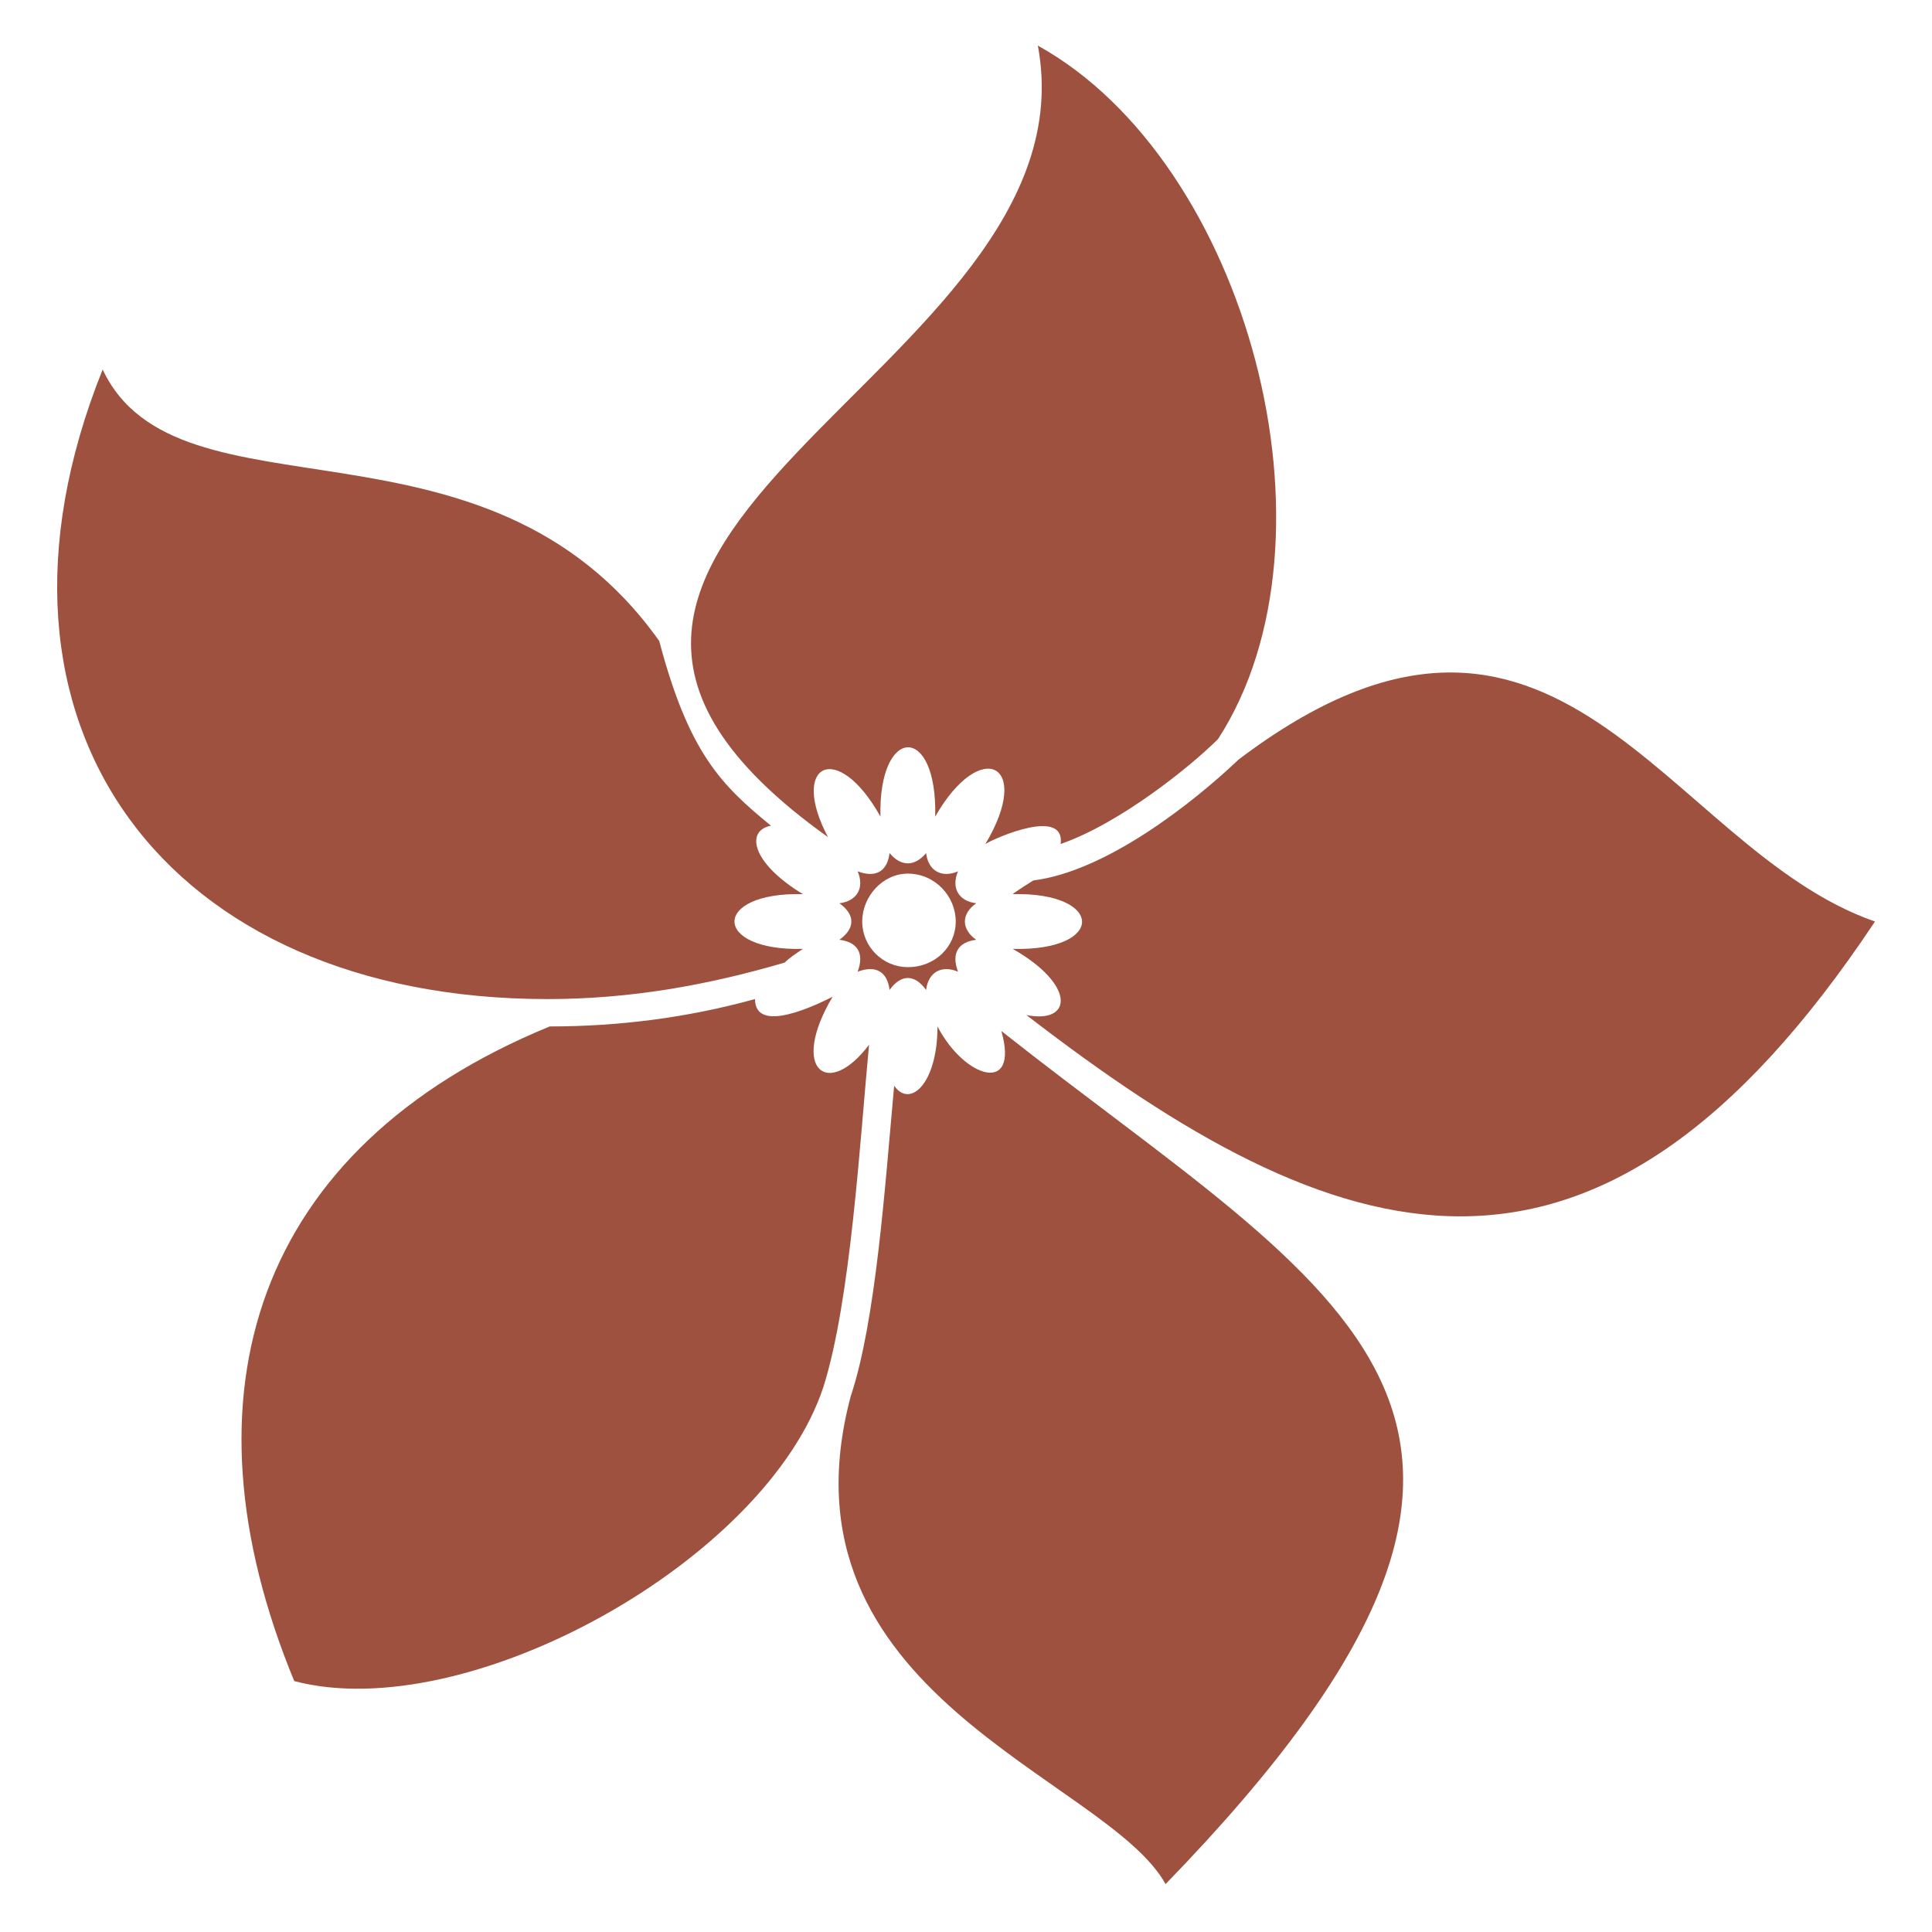 <?xml version="1.0" encoding="UTF-8"?> <svg xmlns="http://www.w3.org/2000/svg" xmlns:xlink="http://www.w3.org/1999/xlink" height="100px" width="100px" fill="#9e513f" xml:space="preserve" version="1.1" style="shape-rendering:geometricPrecision;text-rendering:geometricPrecision;image-rendering:optimizeQuality;" viewBox="0 0 847 847" x="0px" y="0px" fill-rule="evenodd" clip-rule="evenodd"><defs><style type="text/css"> .fil0 {fill:#9e513f} </style></defs><g><path class="fil0" d="M392 476c-4,44 -8,103 -19,136 -35,131 112,167 138,214 200,-206 76,-257 -72,-374 8,28 -16,21 -28,-2 0,25 -12,36 -19,26zm28 -94c-3,7 0,13 8,14 -3,2 -5,5 -5,8 0,3 2,6 5,8 -8,1 -11,6 -8,14 -7,-3 -13,0 -14,8 -5,-7 -11,-7 -16,0 -1,-8 -6,-11 -14,-8 3,-8 0,-13 -8,-14 7,-5 7,-11 0,-16 8,-1 11,-7 8,-14 8,3 13,0 14,-8 5,6 11,6 16,0 1,8 7,11 14,8zm-22 1c12,0 21,10 21,21 0,11 -9,20 -21,20 -11,0 -20,-9 -20,-20 0,-11 9,-21 20,-21zm145 -50c-20,19 -58,49 -90,53 0,0 -8,5 -9,6 40,-1 41,25 0,24 28,16 26,33 6,29 136,105 249,144 372,-41 -92,-32 -139,-177 -279,-71zm-78 37c26,-9 57,-34 69,-46 57,-88 13,-253 -79,-304 27,144 -277,215 -92,347 -17,-32 4,-43 23,-9 -1,-40 25,-41 24,0 20,-35 43,-23 22,12 5,-3 35,-16 33,0zm-127 -8c-22,-18 -36,-32 -49,-81 -76,-107 -211,-49 -244,-119 -63,157 29,276 195,276 36,0 70,-6 104,-16 2,-2 5,-4 8,-6 -40,1 -40,-25 0,-24 -23,-14 -25,-28 -14,-30zm-7 76c-29,8 -59,12 -90,12 -129,53 -164,161 -112,287 76,20 207,-53 232,-129 12,-38 16,-108 20,-150 -18,24 -35,11 -16,-21 -6,3 -34,17 -34,1z"></path></g></svg> 